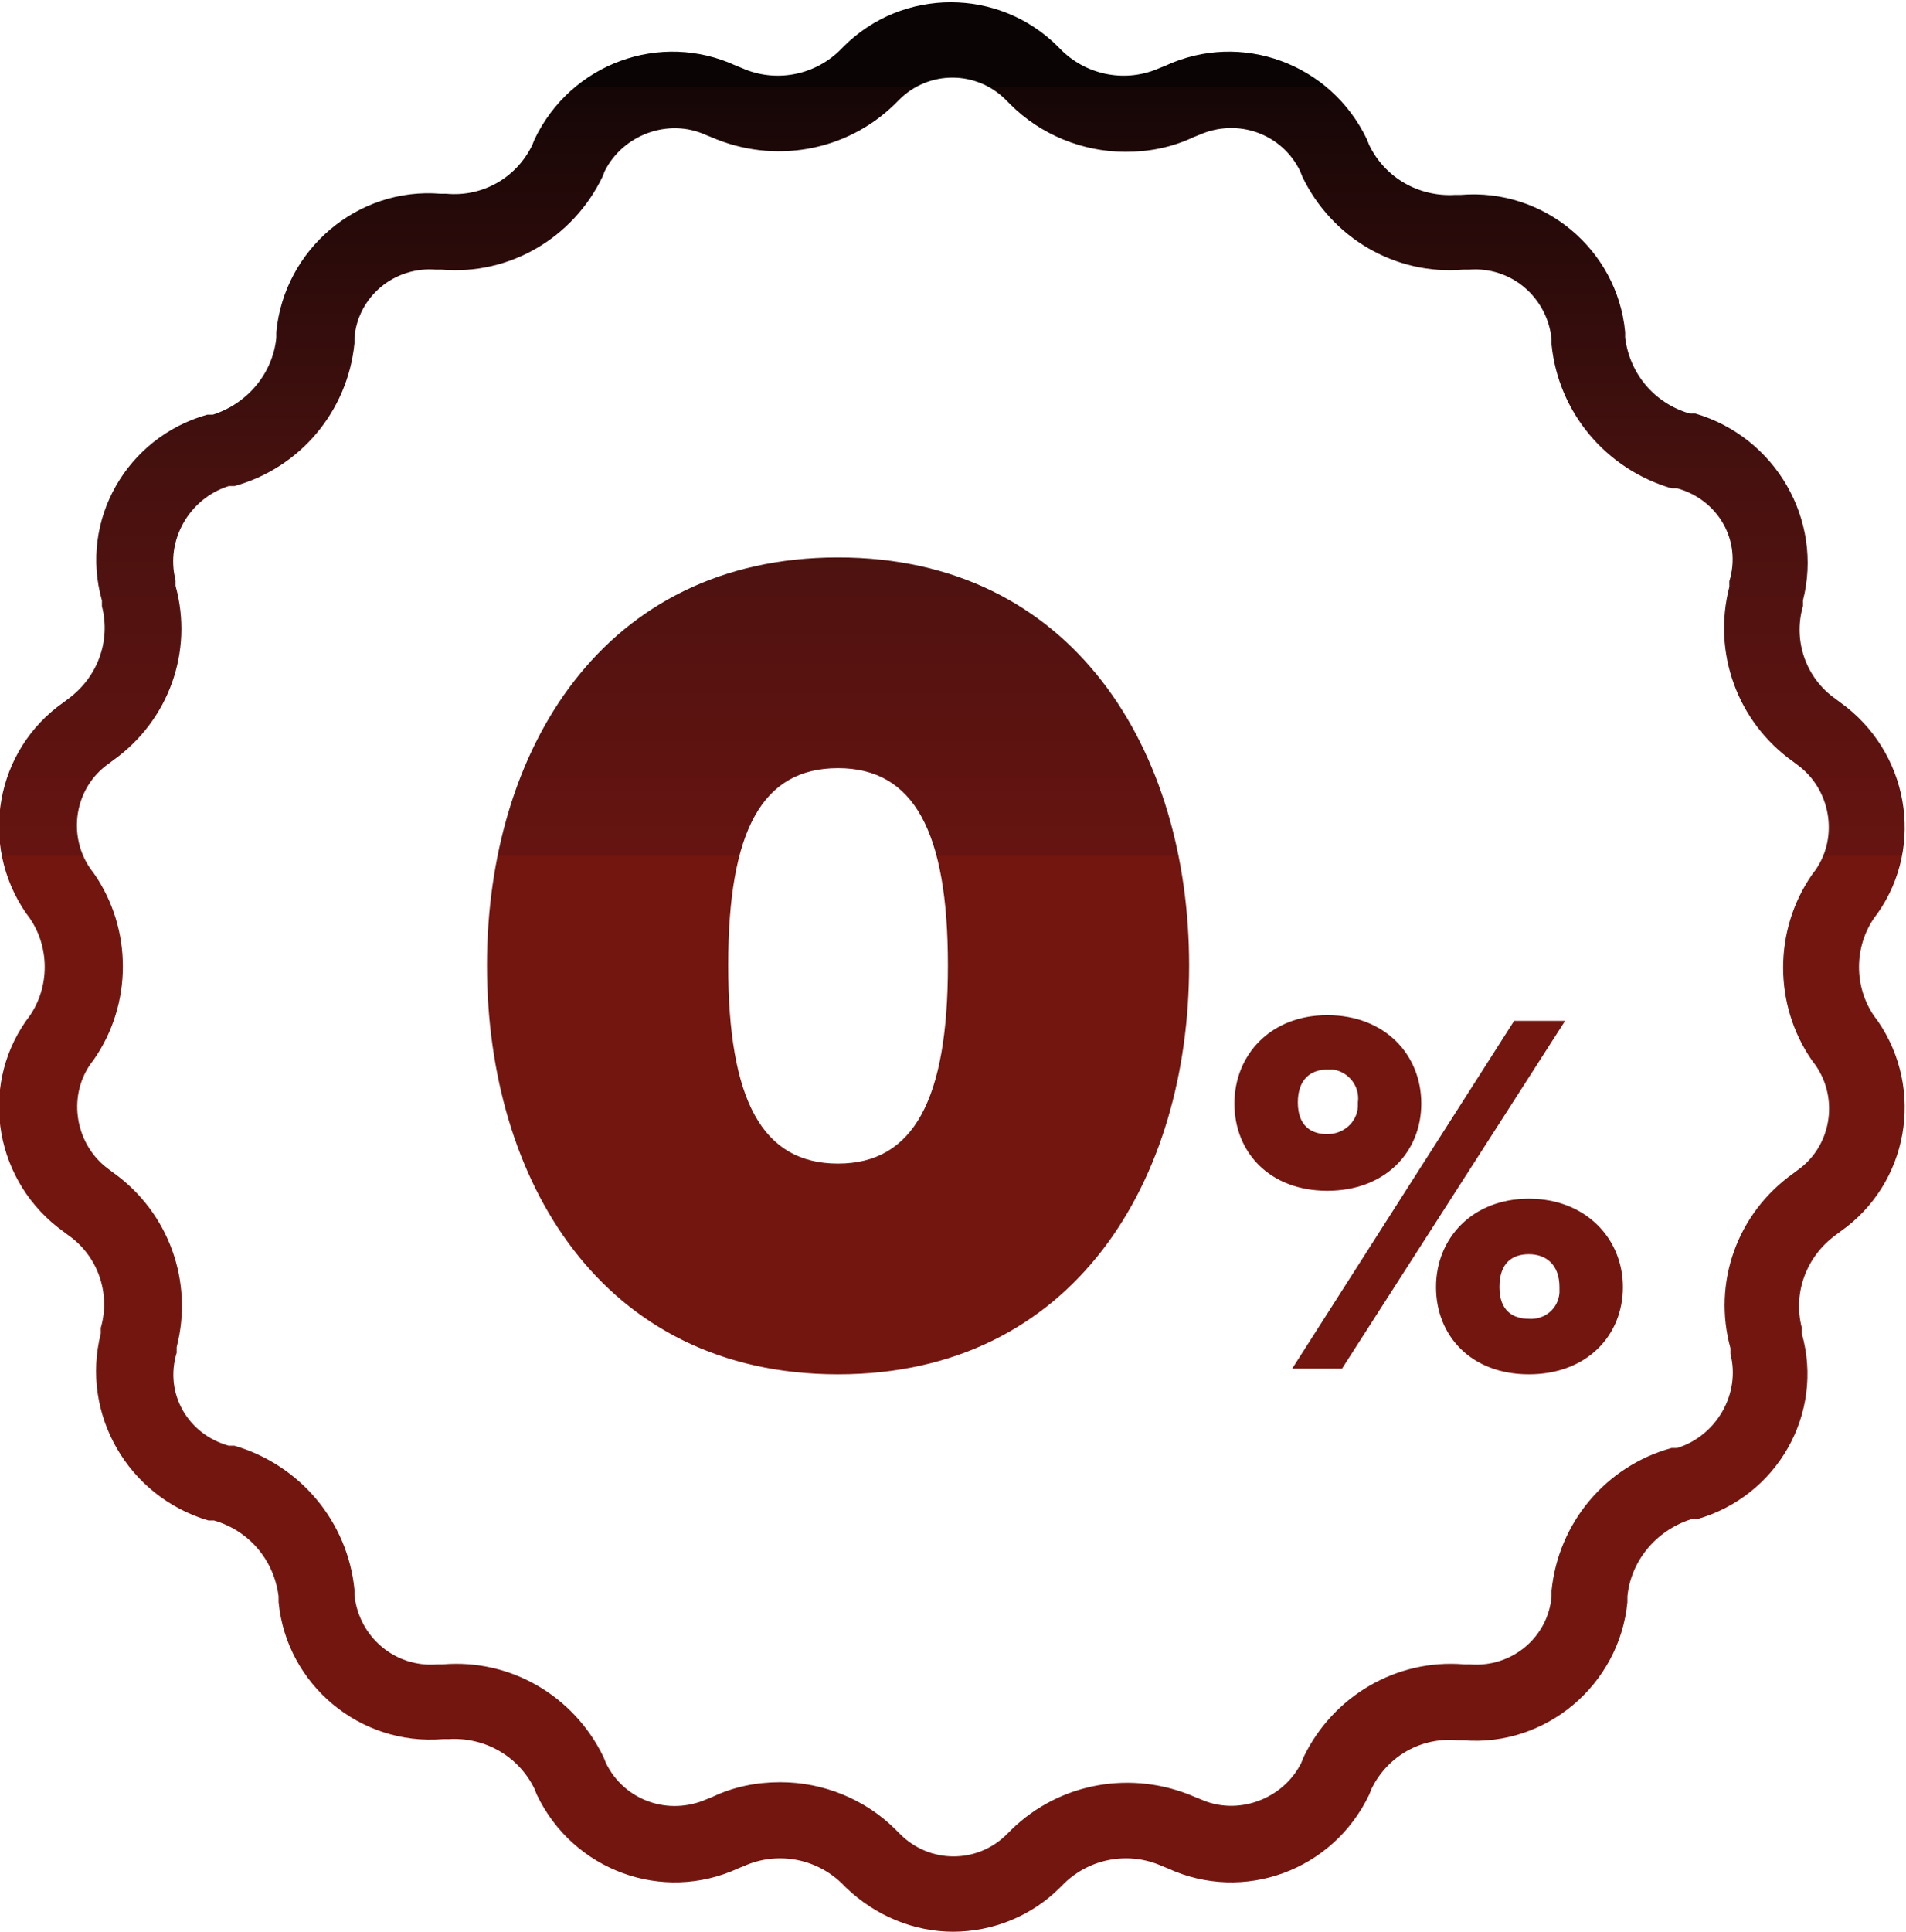<?xml version="1.0" encoding="UTF-8"?>
<svg id="Layer_1" xmlns="http://www.w3.org/2000/svg" version="1.1" xmlns:xlink="http://www.w3.org/1999/xlink" viewBox="0 0 168.3 170.5">
  <!-- Generator: Adobe Illustrator 29.2.1, SVG Export Plug-In . SVG Version: 2.1.0 Build 116)  -->
  <defs>
    <style>
      .st0 {
        fill: url(#linear-gradient);
      }
    </style>
    <linearGradient id="linear-gradient" x1="-123.8" y1="380.7" x2="-123.8" y2="381.7" gradientTransform="translate(20925.2 65087) scale(168.3 -170.5)" gradientUnits="userSpaceOnUse">
      <stop offset=".6" stop-color="#731610"/>
      <stop offset=".6" stop-color="#661411"/>
      <stop offset=".8" stop-color="#46110f"/>
      <stop offset="1" stop-color="#150606"/>
      <stop offset="1" stop-color="#0a0404"/>
    </linearGradient>
  </defs>
  <path id="offer-q1-25-zero-icon" class="st0" d="M84.2,170.5c-3.5,0-6.9-1.4-9.5-3.9l-.4-.4c-2.3-2.2-5.7-2.8-8.6-1.5l-.5.2c-6.7,3.1-14.6.2-17.8-6.5l-.2-.5c-1.4-2.9-4.4-4.6-7.6-4.4h-.5c-7.3.6-13.8-4.8-14.5-12.1v-.5c-.4-3.2-2.6-5.8-5.7-6.7h-.5c-7.1-2.1-11.3-9.4-9.5-16.5v-.5c.9-3.1-.3-6.4-2.9-8.2l-.4-.3c-6-4.3-7.5-12.6-3.3-18.6l.3-.4c1.8-2.6,1.8-6.1,0-8.7l-.3-.4c-4.2-6.1-2.7-14.4,3.3-18.6l.4-.3c2.6-1.9,3.8-5.1,3-8.2v-.5c-2-7.1,2.2-14.4,9.3-16.4h.5c3.1-1,5.3-3.7,5.6-6.8v-.5c.7-7.3,7.2-12.8,14.5-12.2h.5c3.2.3,6.2-1.4,7.6-4.3l.2-.5c3.2-6.7,11.1-9.6,17.8-6.5l.5.2c2.9,1.3,6.3.7,8.6-1.5l.4-.4c5.2-5.2,13.7-5.2,18.9,0h0l.4.4c2.3,2.2,5.7,2.8,8.6,1.5l.5-.2c6.7-3.1,14.6-.2,17.8,6.5l.2.5c1.4,2.9,4.4,4.6,7.6,4.4h.5c7.3-.6,13.8,4.8,14.5,12.1v.5c.4,3.2,2.6,5.8,5.7,6.7h.5c7.1,2.1,11.3,9.4,9.5,16.5v.5c-.9,3.1.3,6.4,2.9,8.2l.4.3c6,4.3,7.5,12.6,3.3,18.6l-.3.4c-1.8,2.6-1.8,6.1,0,8.7l.3.4c4.2,6.1,2.7,14.4-3.3,18.6l-.4.3c-2.6,1.9-3.8,5.1-3,8.2v.5c2,7.1-2.2,14.4-9.3,16.4h-.5c-3.1,1-5.3,3.7-5.6,6.8v.5c-.7,7.3-7.2,12.8-14.5,12.2h-.5c-3.2-.3-6.2,1.4-7.6,4.3l-.2.5c-3.2,6.7-11.1,9.6-17.8,6.5l-.5-.2c-2.9-1.3-6.3-.7-8.6,1.5l-.4.4c-2.5,2.5-5.9,3.9-9.5,3.9ZM68.9,157.3c3.8,0,7.5,1.5,10.2,4.2l.4.4c2.6,2.6,6.8,2.6,9.4,0l.4-.4c4.3-4.2,10.7-5.3,16.2-2.9l.5.2c3.3,1.5,7.3,0,8.9-3.2l.2-.5c2.6-5.4,8.2-8.7,14.2-8.2h.5c3.7.3,6.9-2.4,7.2-6v-.5c.6-6,4.8-11,10.6-12.6h.5c3.5-1.1,5.6-4.8,4.7-8.3v-.5c-1.6-5.8.6-11.9,5.5-15.4l.4-.3c3-2.1,3.7-6.3,1.6-9.3l-.3-.4c-3.4-4.9-3.4-11.5,0-16.4l.3-.4c2.1-3,1.3-7.2-1.6-9.3l-.4-.3c-4.9-3.5-7.1-9.6-5.6-15.4v-.5c1.1-3.6-1-7.2-4.6-8.2h-.5c-5.8-1.7-10-6.7-10.6-12.7v-.5c-.4-3.7-3.6-6.4-7.3-6.1h-.5c-6,.5-11.6-2.8-14.2-8.2l-.2-.5c-1.6-3.3-5.5-4.7-8.9-3.2l-.5.2c-1.9.9-3.9,1.3-6,1.3-3.8,0-7.5-1.5-10.2-4.2l-.4-.4c-2.6-2.6-6.8-2.6-9.4,0l-.4.4c-4.3,4.2-10.7,5.3-16.2,2.9l-.5-.2c-3.3-1.5-7.3,0-8.9,3.2l-.2.5c-2.6,5.4-8.2,8.7-14.2,8.2h-.5c-3.7-.3-6.9,2.4-7.2,6v.5c-.6,6-4.8,11-10.6,12.6h-.5c-3.5,1.1-5.6,4.8-4.7,8.3v.5c1.6,5.8-.6,11.9-5.5,15.4l-.4.3c-3,2.1-3.7,6.3-1.6,9.3l.3.4c3.4,4.9,3.4,11.5,0,16.4l-.3.4c-2.1,3-1.3,7.2,1.6,9.3l.4.3c4.9,3.5,7.1,9.6,5.6,15.4v.5c-1.1,3.6,1,7.2,4.6,8.2h.5c5.8,1.7,10,6.7,10.6,12.7v.5c.4,3.7,3.6,6.4,7.3,6.1h.5c6-.5,11.6,2.8,14.2,8.2l.2.5c1.6,3.3,5.5,4.7,8.9,3.2l.5-.2c1.9-.9,3.9-1.3,6-1.3h0ZM74,49.2c20.8,0,31,17.1,31,36s-10.1,36.1-31,36.1-31-17.2-31-36.1,10.2-36,31-36ZM74,67.8c-6.7,0-9.7,5.5-9.7,17.4s3,17.5,9.7,17.5,9.7-5.7,9.7-17.5-3-17.4-9.7-17.4ZM117.2,89.6c5.1,0,8.3,3.5,8.3,7.8s-3.2,7.7-8.3,7.7-8.2-3.4-8.2-7.7,3.2-7.8,8.2-7.8h0ZM114.1,120.8l19.6-30.7h4.5l-19.7,30.7h-4.5ZM117.2,94.4c-1.4,0-2.6.8-2.6,2.9s1.2,2.8,2.6,2.8c1.4,0,2.6-1,2.7-2.4,0-.1,0-.3,0-.4.2-1.4-.8-2.7-2.2-2.9-.1,0-.3,0-.4,0h0ZM135,105.8c5,0,8.3,3.5,8.3,7.8s-3.2,7.7-8.3,7.7-8.2-3.4-8.2-7.7,3.2-7.8,8.2-7.8h0ZM135,110.7c-1.5,0-2.6.8-2.6,2.9s1.2,2.8,2.6,2.8c1.4.1,2.6-.9,2.7-2.3,0-.2,0-.4,0-.5,0-2-1.2-2.9-2.7-2.9h0Z"/>
</svg>